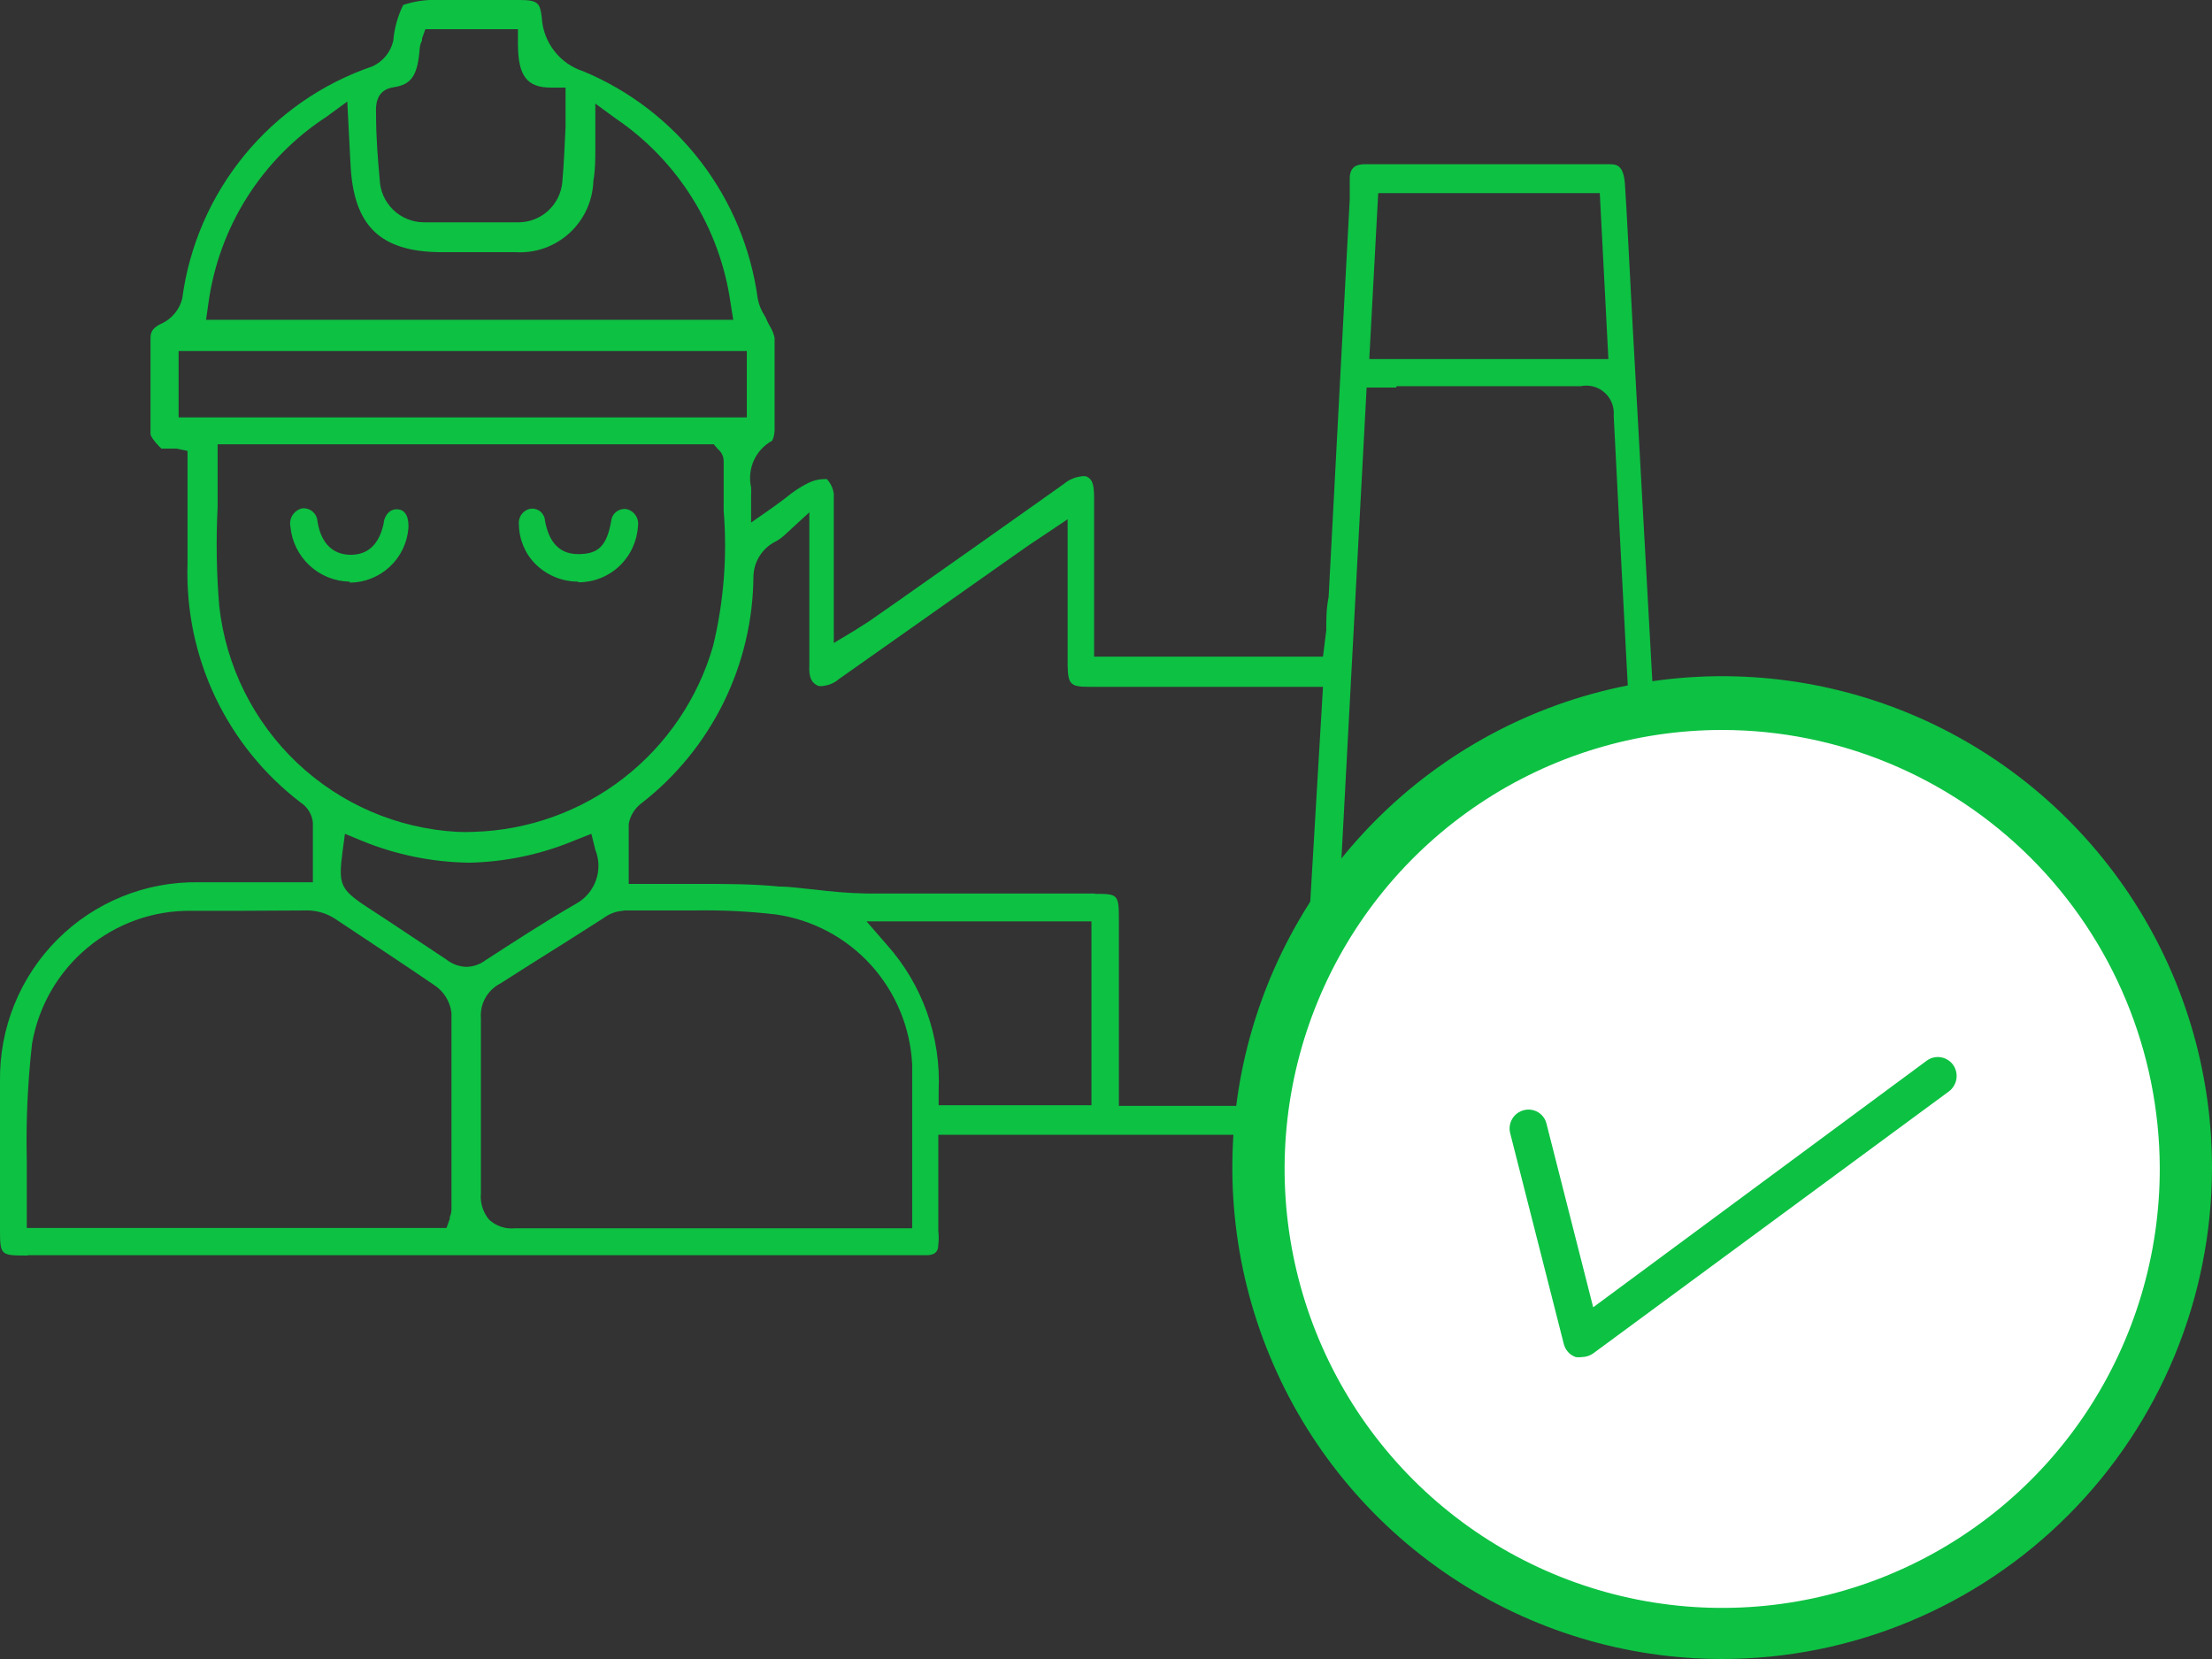 <svg width="52" height="39" viewBox="0 0 52 39" fill="none" xmlns="http://www.w3.org/2000/svg">
<rect x="0" y="0" width="52" height="39" fill="#333333" stroke="none"/>
<path d="M0.653 29.515C-8.16537e-06 29.515 -8.15691e-06 29.515 -8.15691e-06 28.86V25.42C-0.009 24.803 0.105 24.19 0.336 23.618C0.567 23.046 0.91 22.526 1.345 22.09C1.78 21.653 2.298 21.309 2.869 21.077C3.439 20.845 4.05 20.731 4.665 20.74H7.355V20.116C7.355 19.843 7.355 19.586 7.355 19.336C7.345 19.239 7.313 19.146 7.262 19.064C7.211 18.982 7.142 18.912 7.06 18.86C6.206 18.206 5.52 17.356 5.058 16.382C4.597 15.408 4.375 14.338 4.408 13.26V10.6L4.152 10.546H3.934H3.794C3.592 10.351 3.538 10.233 3.538 10.202C3.538 9.641 3.538 9.056 3.538 8.494V7.948C3.538 7.808 3.584 7.699 3.818 7.597C3.933 7.541 4.034 7.46 4.114 7.36C4.195 7.261 4.253 7.144 4.284 7.02C4.448 5.782 4.954 4.615 5.744 3.651C6.534 2.686 7.577 1.962 8.755 1.56C8.877 1.504 8.985 1.421 9.07 1.317C9.155 1.213 9.215 1.091 9.245 0.959C9.27 0.666 9.349 0.381 9.478 0.117C9.746 0.026 10.028 -0.013 10.31 -6.92278e-05H12.223C12.65 -6.92278e-05 12.697 0.078 12.736 0.413C12.752 0.699 12.855 0.972 13.03 1.198C13.205 1.424 13.444 1.591 13.715 1.677C14.804 2.131 15.755 2.863 16.474 3.8C17.193 4.738 17.654 5.848 17.813 7.02C17.839 7.159 17.892 7.291 17.968 7.41C17.994 7.449 18.015 7.491 18.03 7.535C18.056 7.591 18.084 7.646 18.116 7.699C18.159 7.774 18.19 7.856 18.209 7.94C18.209 8.65 18.209 9.383 18.209 10.117C18.207 10.2 18.188 10.282 18.155 10.358C17.964 10.462 17.811 10.626 17.721 10.824C17.632 11.023 17.609 11.245 17.657 11.458C17.661 11.523 17.661 11.588 17.657 11.653V12.285L18.17 11.926L18.466 11.708C18.628 11.57 18.805 11.452 18.995 11.357C19.108 11.298 19.233 11.266 19.36 11.263H19.438C19.528 11.36 19.586 11.483 19.601 11.614C19.601 12.3 19.601 12.987 19.601 13.712V15.116L20.107 14.812L20.215 14.742L20.425 14.609L21.117 14.126C22.413 13.216 23.709 12.3 25.005 11.38C25.117 11.284 25.255 11.222 25.401 11.201C25.448 11.191 25.495 11.191 25.541 11.201C25.666 11.263 25.72 11.349 25.72 11.7C25.72 12.48 25.72 13.322 25.72 14.141V15.436H31.101L31.178 14.82C31.178 14.562 31.178 14.305 31.233 14.04C31.334 12.082 31.73 4.68 31.73 4.68C31.73 4.524 31.73 4.36 31.73 4.196C31.73 3.916 31.901 3.861 32.08 3.861H37.834C37.981 3.861 38.168 3.861 38.199 4.329C38.246 5.031 38.277 5.733 38.316 6.435L38.37 7.465L39.148 21.505C39.148 22.074 39.202 22.636 39.233 23.197C39.264 23.759 39.295 24.453 39.334 25.077C39.341 25.21 39.357 25.343 39.381 25.475V25.615V26.442C39.257 26.613 39.086 26.676 38.759 26.676H22.058V28.938C22.07 29.047 22.07 29.157 22.058 29.265C22.058 29.453 21.941 29.5 21.809 29.507H0.653V29.515ZM14.648 21.411C14.482 21.421 14.322 21.481 14.19 21.582V21.582L13.319 22.136C12.79 22.464 12.269 22.799 11.764 23.119C11.615 23.195 11.492 23.313 11.41 23.459C11.328 23.604 11.292 23.771 11.305 23.938C11.305 25.155 11.305 26.598 11.305 28.049C11.294 28.16 11.306 28.273 11.339 28.38C11.373 28.488 11.427 28.587 11.499 28.673C11.579 28.747 11.674 28.803 11.777 28.838C11.88 28.873 11.99 28.886 12.098 28.875H16.6H21.444V28.548C21.444 28.174 21.444 27.768 21.444 27.44C21.444 26.613 21.444 25.834 21.444 25.03C21.402 24.16 21.059 23.331 20.475 22.686C19.89 22.041 19.1 21.621 18.24 21.497C17.606 21.423 16.967 21.392 16.328 21.403H14.664L14.648 21.411ZM5.73 21.411H4.494C3.603 21.401 2.738 21.71 2.053 22.282C1.367 22.853 0.907 23.65 0.754 24.531C0.65 25.45 0.608 26.375 0.63 27.3C0.63 27.713 0.63 28.119 0.63 28.524V28.868H10.496L10.574 28.649V28.61C10.599 28.554 10.612 28.493 10.613 28.431V27.588C10.613 26.348 10.613 25.069 10.613 23.813C10.598 23.681 10.554 23.554 10.484 23.44C10.414 23.327 10.32 23.231 10.209 23.158C9.478 22.659 8.708 22.152 7.876 21.598C7.686 21.475 7.465 21.407 7.239 21.403L5.73 21.411ZM25.728 21.013C26.264 21.013 26.303 21.013 26.303 21.59V25.241C26.303 25.342 26.303 25.444 26.303 25.545V25.685V25.997H30.517L31.101 16.146H25.611C25.16 16.146 25.106 16.091 25.098 15.623V13.26C25.098 13.159 25.098 13.065 25.098 12.956V12.784V12.207L24.445 12.644L24.165 12.831L23.543 13.268L19.718 15.966C19.619 16.052 19.497 16.106 19.368 16.122C19.322 16.133 19.274 16.133 19.228 16.122C19.088 16.052 19.01 15.951 19.026 15.631V12.043L18.466 12.558C18.4 12.621 18.327 12.676 18.248 12.722C18.093 12.796 17.96 12.912 17.866 13.056C17.771 13.2 17.718 13.368 17.712 13.541C17.706 14.569 17.467 15.582 17.015 16.505C16.562 17.428 15.907 18.236 15.099 18.868C14.932 18.986 14.817 19.165 14.78 19.367C14.78 19.625 14.78 19.874 14.78 20.147V20.779H16.095H16.46C17.066 20.779 17.696 20.779 18.31 20.841C18.59 20.841 18.87 20.888 19.15 20.912C19.547 20.959 19.928 20.997 20.379 21.005H22.665H25.774L25.728 21.013ZM32.819 9.11H32.554H32.422H32.127L31.225 25.982H38.775L38.689 24.468C38.635 23.603 38.588 22.753 38.541 21.902V21.122C38.329 17.337 38.127 13.554 37.935 9.773C37.944 9.672 37.93 9.57 37.893 9.475C37.856 9.381 37.797 9.296 37.721 9.229C37.646 9.161 37.555 9.112 37.457 9.086C37.359 9.06 37.256 9.058 37.157 9.079H32.834L32.819 9.11ZM20.845 22.206C21.685 23.145 22.124 24.378 22.066 25.639V25.982H25.658V21.66H20.371L20.845 22.206ZM8.055 19.999C7.954 20.779 7.985 20.896 8.607 21.309L9.097 21.629L10.496 22.558C10.631 22.666 10.798 22.726 10.971 22.729C11.131 22.724 11.286 22.67 11.414 22.573C12.09 22.136 12.806 21.668 13.552 21.239C13.766 21.119 13.93 20.924 14.011 20.691C14.093 20.459 14.087 20.204 13.995 19.976L13.902 19.601L13.544 19.742C12.751 20.078 11.902 20.261 11.041 20.28C10.171 20.27 9.311 20.096 8.506 19.765L8.109 19.601L8.055 19.999ZM5.116 10.842C5.116 11.201 5.116 11.559 5.116 11.918C5.076 12.698 5.089 13.48 5.155 14.258C5.313 15.662 5.961 16.963 6.984 17.933C8.007 18.902 9.34 19.477 10.745 19.555C10.877 19.562 11.01 19.562 11.142 19.555C12.419 19.517 13.652 19.075 14.662 18.29C15.672 17.505 16.408 16.418 16.763 15.187C17.015 14.146 17.099 13.072 17.012 12.004C17.012 11.622 17.012 11.224 17.012 10.85C17.013 10.795 17.002 10.74 16.979 10.69C16.956 10.64 16.922 10.596 16.88 10.561L16.779 10.444H16.639H5.116V10.842ZM4.199 9.812H17.556V8.252H4.199V9.812ZM32.189 8.44H37.81L37.608 4.54H32.399L32.189 8.44ZM7.674 2.746C6.924 3.234 6.288 3.88 5.808 4.637C5.329 5.395 5.019 6.248 4.898 7.137L4.844 7.519H17.237L17.175 7.129C17.052 6.254 16.746 5.414 16.279 4.664C15.812 3.914 15.193 3.271 14.462 2.777L13.995 2.434V3.034C13.995 3.19 13.995 3.331 13.995 3.471C13.995 3.752 13.995 3.994 13.949 4.251C13.942 4.483 13.888 4.712 13.792 4.923C13.695 5.134 13.557 5.323 13.386 5.48C13.214 5.636 13.014 5.757 12.795 5.834C12.576 5.911 12.345 5.943 12.114 5.928H10.318C8.941 5.905 8.319 5.312 8.242 3.9L8.164 2.387L7.674 2.746ZM9.921 0.905V0.952C9.892 1.007 9.873 1.068 9.867 1.131C9.82 1.778 9.672 1.989 9.252 2.051C8.833 2.114 8.833 2.48 8.84 2.66C8.84 3.276 8.887 3.775 8.926 4.22C8.936 4.489 9.049 4.744 9.242 4.931C9.434 5.118 9.692 5.224 9.96 5.226H12.199C12.454 5.223 12.699 5.126 12.887 4.954C13.075 4.781 13.193 4.544 13.218 4.29C13.257 3.861 13.272 3.44 13.295 2.987V2.402V2.059H12.953C12.386 2.059 12.176 1.786 12.176 1.022V0.686H9.999L9.921 0.905Z" fill="#0DC143"/>
<path d="M8.218 13.673C7.868 13.667 7.533 13.532 7.276 13.293C7.019 13.054 6.859 12.728 6.827 12.379C6.808 12.285 6.827 12.187 6.879 12.107C6.932 12.027 7.013 11.97 7.106 11.95H7.161C7.241 11.955 7.316 11.99 7.372 12.048C7.428 12.105 7.46 12.181 7.464 12.262C7.565 12.878 7.923 13.042 8.242 13.042C8.537 13.042 8.887 12.917 9.019 12.308C9.019 12.207 9.105 11.973 9.322 11.973H9.33C9.571 11.973 9.61 12.23 9.602 12.41C9.575 12.758 9.419 13.084 9.164 13.322C8.909 13.56 8.574 13.694 8.226 13.697L8.218 13.673Z" fill="#0DC143"/>
<path d="M13.583 13.673C13.21 13.671 12.853 13.523 12.588 13.26C12.342 13.013 12.203 12.68 12.199 12.332C12.188 12.244 12.212 12.155 12.266 12.085C12.32 12.015 12.399 11.969 12.487 11.957V11.957C12.527 11.954 12.568 11.959 12.607 11.972C12.645 11.985 12.681 12.005 12.711 12.032C12.741 12.059 12.766 12.092 12.784 12.129C12.801 12.165 12.811 12.205 12.813 12.246C12.907 12.761 13.163 13.026 13.591 13.026C14.018 13.026 14.26 12.886 14.368 12.246C14.376 12.17 14.411 12.1 14.467 12.048C14.523 11.996 14.596 11.967 14.672 11.965H14.71C14.801 11.98 14.882 12.031 14.935 12.105C14.989 12.18 15.012 12.272 14.998 12.363C14.978 12.72 14.823 13.056 14.565 13.303C14.306 13.55 13.963 13.688 13.607 13.689L13.583 13.673Z" fill="#0DC143"/>
<path d="M40.493 38.384C46.513 38.384 51.394 33.488 51.394 27.448C51.394 21.409 46.513 16.513 40.493 16.513C34.472 16.513 29.592 21.409 29.592 27.448C29.592 33.488 34.472 38.384 40.493 38.384Z" fill="white"/>
<path d="M40.493 39C38.215 39.002 35.988 38.325 34.093 37.057C32.199 35.788 30.722 33.985 29.849 31.874C28.976 29.764 28.747 27.441 29.19 25.199C29.634 22.958 30.73 20.899 32.34 19.283C33.95 17.666 36.002 16.565 38.236 16.119C40.47 15.672 42.785 15.901 44.89 16.775C46.994 17.649 48.793 19.13 50.059 21.029C51.325 22.929 52 25.163 52 27.448C51.998 30.51 50.785 33.446 48.628 35.611C46.471 37.777 43.545 38.996 40.493 39ZM40.493 17.16C38.457 17.158 36.466 17.763 34.773 18.898C33.079 20.032 31.76 21.645 30.981 23.532C30.202 25.419 29.999 27.496 30.398 29.499C30.796 31.502 31.778 33.342 33.22 34.785C34.661 36.227 36.497 37.208 38.495 37.604C40.492 37.999 42.562 37.791 44.441 37.005C46.321 36.219 47.926 34.892 49.053 33.191C50.179 31.489 50.778 29.491 50.772 27.448C50.761 24.719 49.674 22.104 47.748 20.176C45.822 18.249 43.214 17.164 40.493 17.16V17.16Z" fill="#0DC143"/>
<path d="M37.188 31.902C37.139 31.91 37.09 31.91 37.041 31.902C36.972 31.878 36.91 31.837 36.861 31.782C36.812 31.727 36.778 31.661 36.761 31.59L35.501 26.637C35.473 26.523 35.49 26.403 35.55 26.302C35.61 26.201 35.707 26.128 35.82 26.099C35.876 26.084 35.935 26.08 35.992 26.088C36.05 26.096 36.105 26.115 36.156 26.145C36.206 26.175 36.249 26.215 36.284 26.262C36.318 26.308 36.343 26.362 36.356 26.419L37.453 30.732L45.29 24.937C45.337 24.902 45.39 24.876 45.447 24.862C45.504 24.848 45.563 24.845 45.62 24.854C45.678 24.862 45.734 24.882 45.784 24.913C45.834 24.943 45.877 24.983 45.912 25.03C45.981 25.126 46.009 25.245 45.992 25.361C45.974 25.478 45.912 25.583 45.819 25.654L37.453 31.816C37.375 31.871 37.283 31.901 37.188 31.902V31.902Z" fill="#0DC143"/>
</svg>
